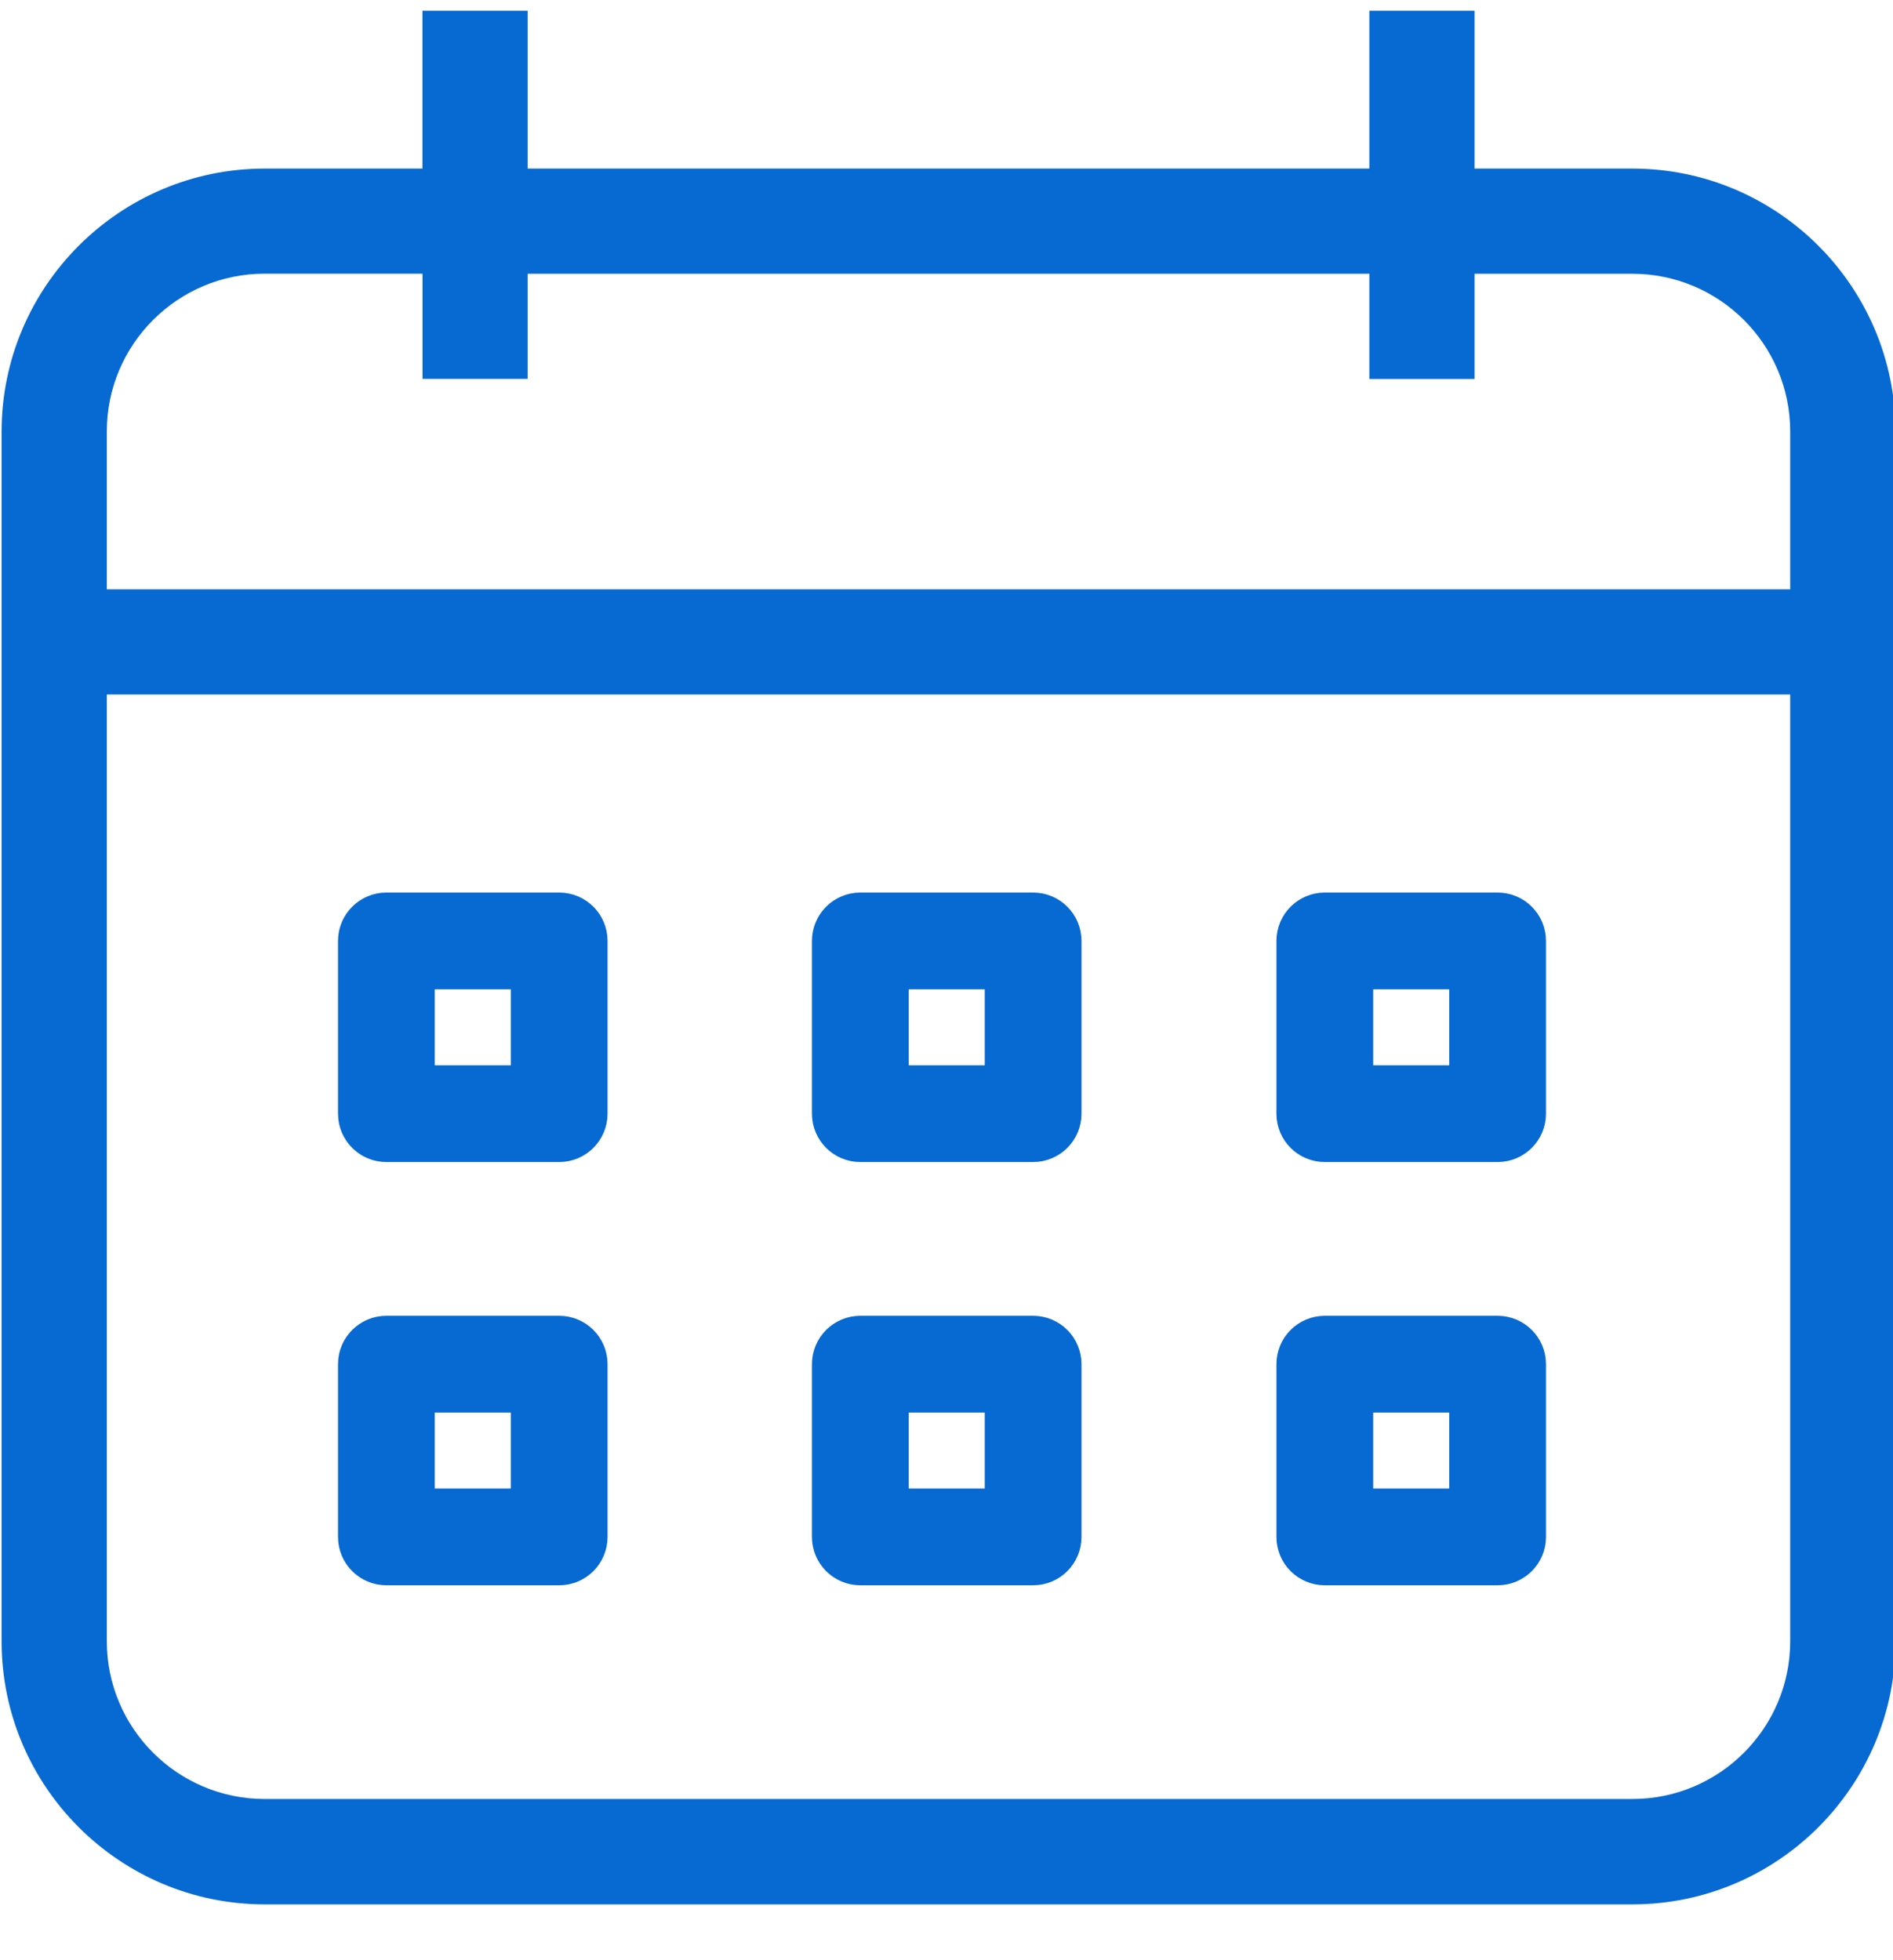 <?xml version="1.0" encoding="UTF-8" standalone="no"?>
<!DOCTYPE svg PUBLIC "-//W3C//DTD SVG 1.1//EN" "http://www.w3.org/Graphics/SVG/1.1/DTD/svg11.dtd">
<svg width="100%" height="100%" viewBox="0 0 28 29" version="1.1" xmlns="http://www.w3.org/2000/svg" xmlns:xlink="http://www.w3.org/1999/xlink" xml:space="preserve" xmlns:serif="http://www.serif.com/" style="fill-rule:evenodd;clip-rule:evenodd;stroke-linejoin:round;stroke-miterlimit:2;">
    <g transform="matrix(1,0,0,1,-62.26,-418.97)">
        <g transform="matrix(0.966,0,0,0.966,10.366,65.289)">
            <g transform="matrix(1,0,0,1,0.742,0.177)">
                <g>
                    <g transform="matrix(0.309,0,0,0.309,53.084,356.643)">
                        <path d="M18.805,86.887L27.368,86.887C28.231,86.887 28.93,86.188 28.93,85.325L28.93,76.762C28.93,75.899 28.231,75.2 27.368,75.2L18.805,75.2C17.942,75.2 17.243,75.899 17.243,76.762L17.243,85.325C17.243,86.188 17.942,86.887 18.805,86.887ZM20.368,78.325L25.805,78.325L25.805,83.762L20.368,83.762L20.368,78.325Z" style="fill:rgb(7,105,210);fill-rule:nonzero;stroke:rgb(7,105,210);stroke-width:1.67px;"/>
                    </g>
                    <g transform="matrix(0.309,0,0,0.309,53.084,363.125)">
                        <path d="M18.805,86.887L27.368,86.887C28.231,86.887 28.93,86.188 28.93,85.325L28.93,76.762C28.93,75.899 28.231,75.2 27.368,75.2L18.805,75.2C17.942,75.2 17.243,75.899 17.243,76.762L17.243,85.325C17.243,86.188 17.942,86.887 18.805,86.887ZM20.368,78.325L25.805,78.325L25.805,83.762L20.368,83.762L20.368,78.325Z" style="fill:rgb(7,105,210);fill-rule:nonzero;stroke:rgb(7,105,210);stroke-width:1.67px;"/>
                    </g>
                    <g transform="matrix(0.309,0,0,0.309,60.341,356.643)">
                        <path d="M18.805,86.887L27.368,86.887C28.231,86.887 28.93,86.188 28.93,85.325L28.93,76.762C28.93,75.899 28.231,75.2 27.368,75.2L18.805,75.2C17.942,75.2 17.243,75.899 17.243,76.762L17.243,85.325C17.243,86.188 17.942,86.887 18.805,86.887ZM20.368,78.325L25.805,78.325L25.805,83.762L20.368,83.762L20.368,78.325Z" style="fill:rgb(7,105,210);fill-rule:nonzero;stroke:rgb(7,105,210);stroke-width:1.67px;"/>
                    </g>
                    <g transform="matrix(0.309,0,0,0.309,60.341,363.125)">
                        <path d="M18.805,86.887L27.368,86.887C28.231,86.887 28.93,86.188 28.93,85.325L28.93,76.762C28.93,75.899 28.231,75.2 27.368,75.2L18.805,75.2C17.942,75.2 17.243,75.899 17.243,76.762L17.243,85.325C17.243,86.188 17.942,86.887 18.805,86.887ZM20.368,78.325L25.805,78.325L25.805,83.762L20.368,83.762L20.368,78.325Z" style="fill:rgb(7,105,210);fill-rule:nonzero;stroke:rgb(7,105,210);stroke-width:1.67px;"/>
                    </g>
                    <g transform="matrix(0.309,0,0,0.309,67.453,356.643)">
                        <path d="M18.805,86.887L27.368,86.887C28.231,86.887 28.93,86.188 28.93,85.325L28.93,76.762C28.93,75.899 28.231,75.2 27.368,75.2L18.805,75.2C17.942,75.2 17.243,75.899 17.243,76.762L17.243,85.325C17.243,86.188 17.942,86.887 18.805,86.887ZM20.368,78.325L25.805,78.325L25.805,83.762L20.368,83.762L20.368,78.325Z" style="fill:rgb(7,105,210);fill-rule:nonzero;stroke:rgb(7,105,210);stroke-width:1.67px;"/>
                    </g>
                    <g transform="matrix(0.309,0,0,0.309,67.453,363.125)">
                        <path d="M18.805,86.887L27.368,86.887C28.231,86.887 28.93,86.188 28.93,85.325L28.93,76.762C28.93,75.899 28.231,75.2 27.368,75.2L18.805,75.2C17.942,75.2 17.243,75.899 17.243,76.762L17.243,85.325C17.243,86.188 17.942,86.887 18.805,86.887ZM20.368,78.325L25.805,78.325L25.805,83.762L20.368,83.762L20.368,78.325Z" style="fill:rgb(7,105,210);fill-rule:nonzero;stroke:rgb(7,105,210);stroke-width:1.67px;"/>
                    </g>
                </g>
            </g>
            <g transform="matrix(1.432,0,0,1.432,51.06,363.609)">
                <path d="M19.313,3.563L17.625,3.563L17.625,1.875L16.5,1.875L16.5,3.563L7.5,3.563L7.5,1.875L6.375,1.875L6.375,3.563L4.688,3.563C3.137,3.563 1.875,4.825 1.875,6.376L1.875,19.314C1.875,20.865 3.137,22.127 4.688,22.127L19.313,22.127C20.864,22.127 22.126,20.865 22.126,19.314L22.126,6.375C22.125,4.824 20.863,3.563 19.313,3.563ZM21,19.313C21,20.243 20.243,21 19.313,21L4.688,21C3.757,21 3,20.243 3,19.313L3,9.188L21,9.188L21,19.313ZM21,8.063L3,8.063L3,6.375C3,5.444 3.757,4.687 4.688,4.687L6.376,4.687L6.376,5.812L7.5,5.812L7.5,4.688L16.5,4.688L16.5,5.813L17.625,5.813L17.625,4.688L19.313,4.688C20.243,4.688 21,5.444 21,6.375L21,8.063Z" style="fill:rgb(7,105,210);fill-rule:nonzero;"/>
            </g>
        </g>
    </g>
</svg>
